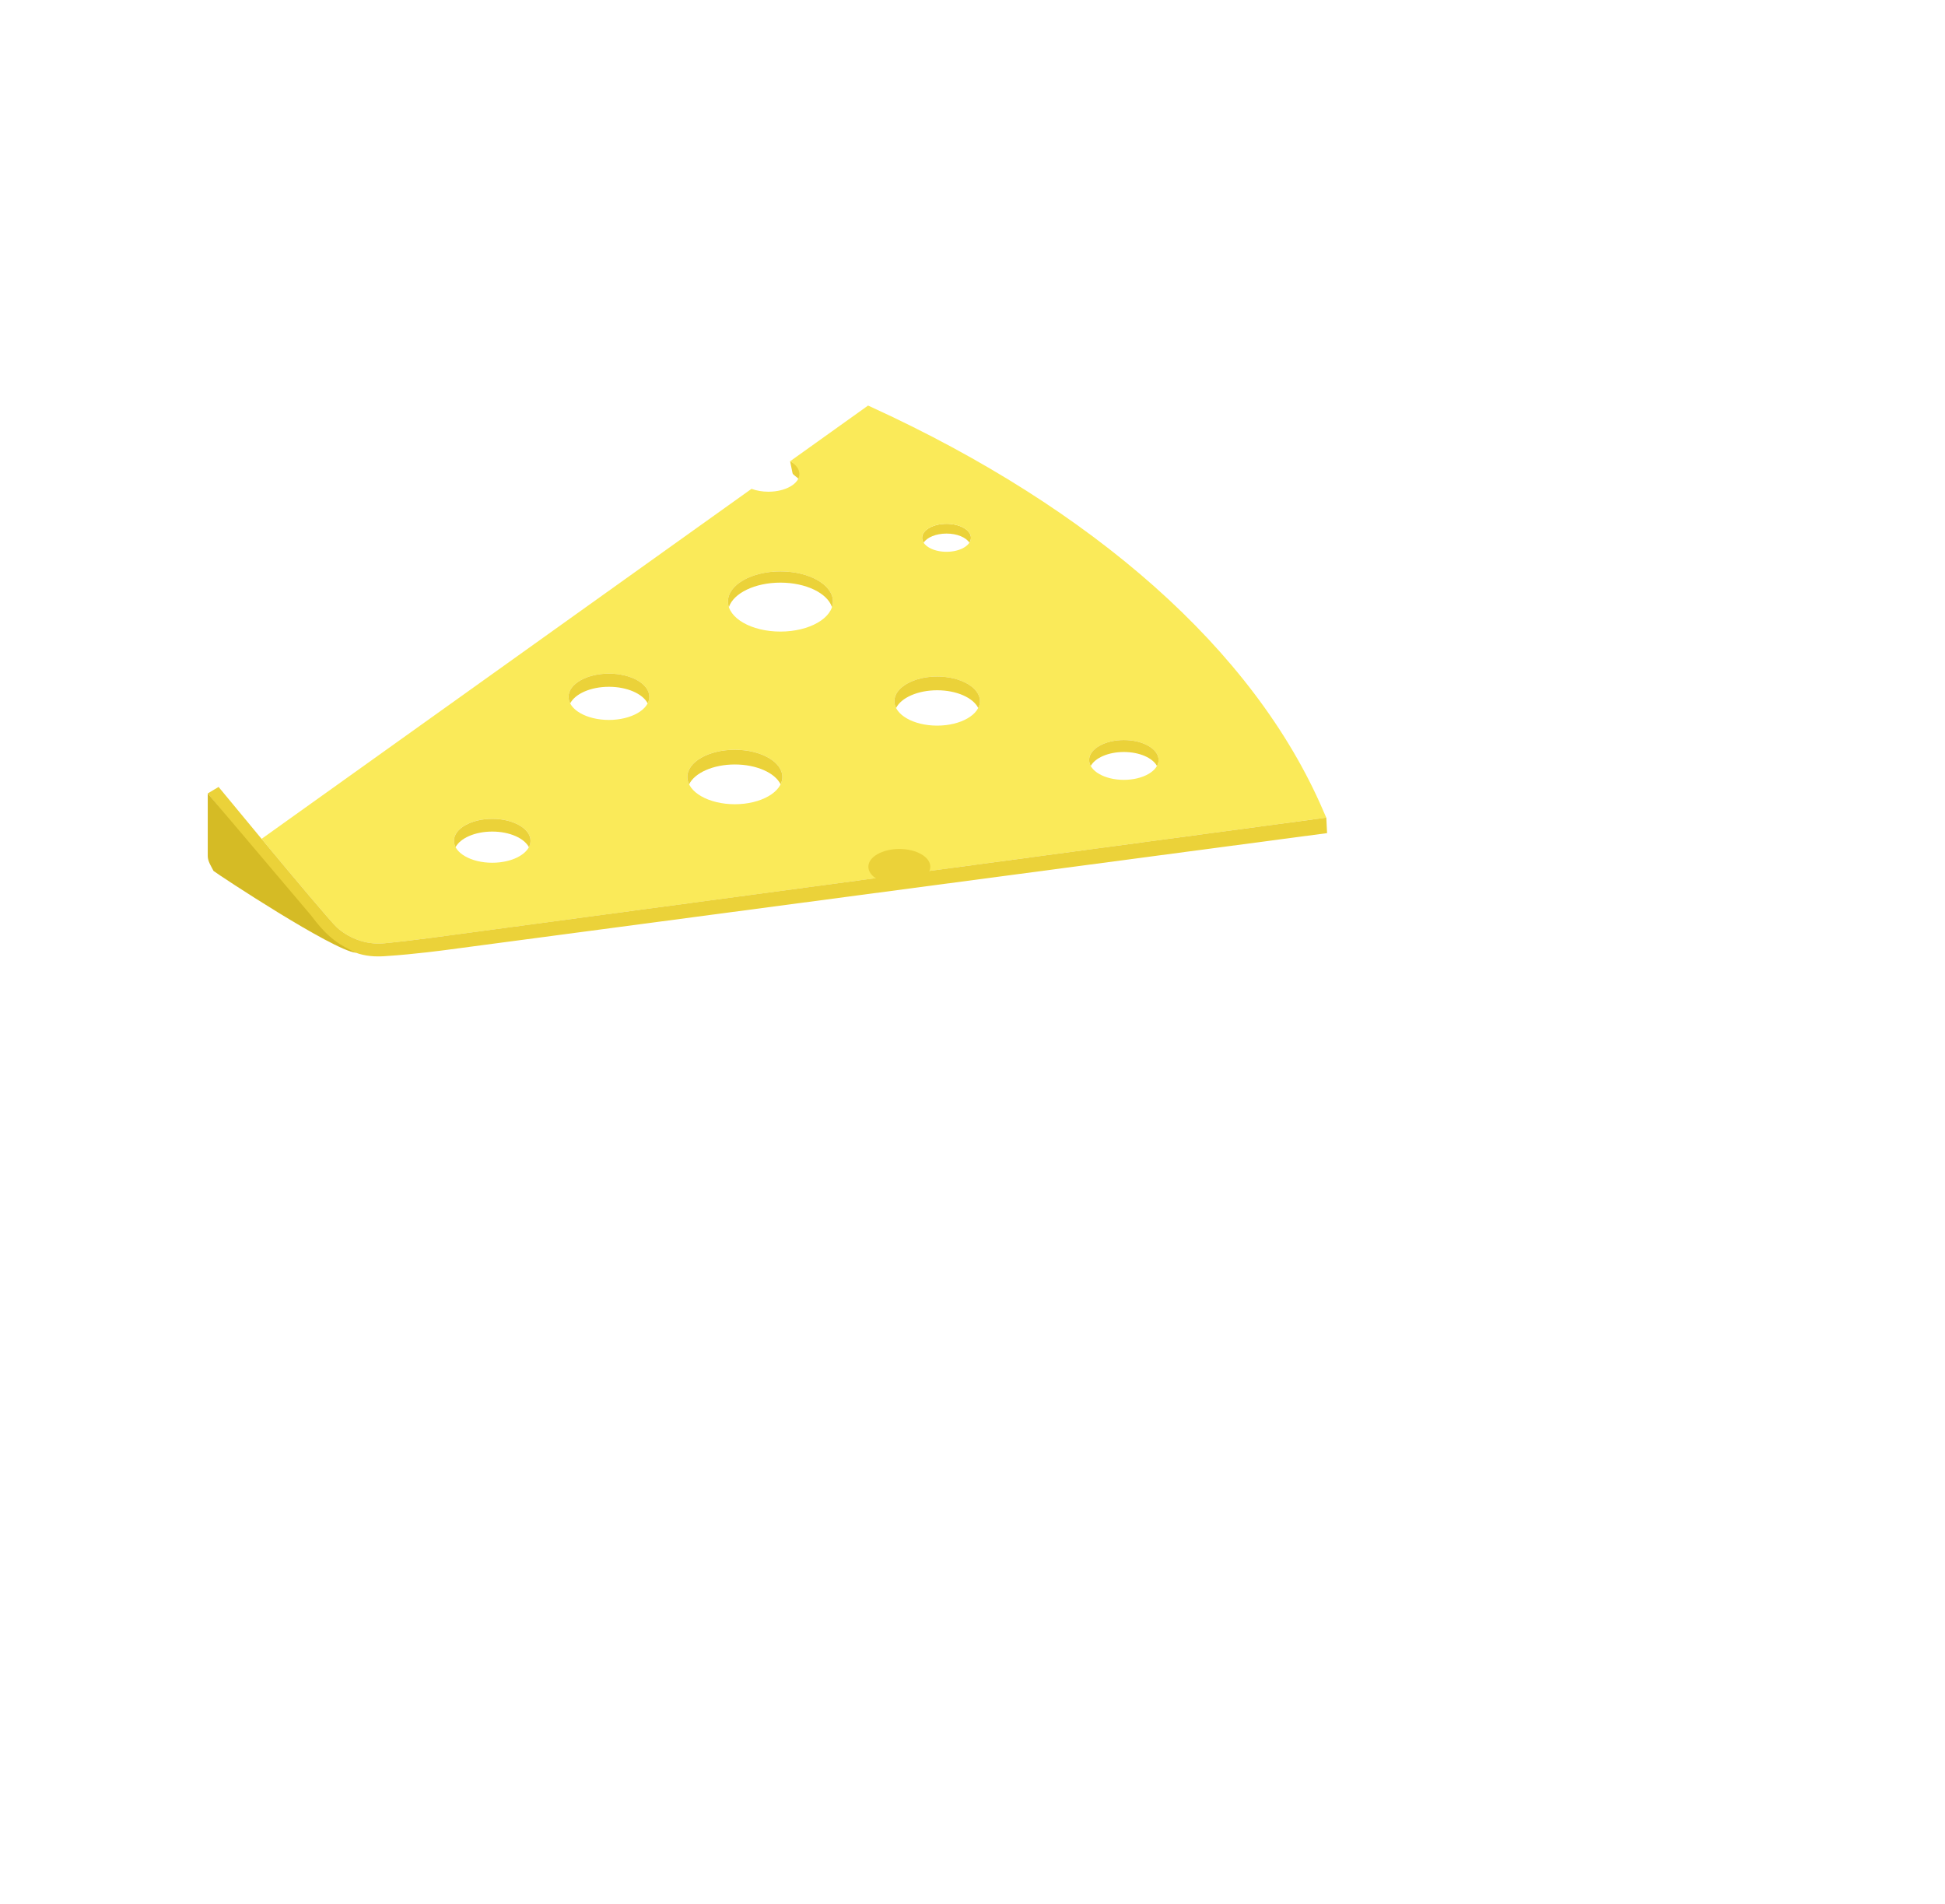 <?xml version="1.0" encoding="UTF-8"?>
<!-- Created with Inkscape (http://www.inkscape.org/) -->
<svg width="767.17" height="750.81" version="1.1" viewBox="0 0 767.17 750.81" xmlns="http://www.w3.org/2000/svg">
 <g transform="matrix(1.333 0 0 -1.333 0 750.81)">
  <path transform="translate(287.3 404.13)" d="m0 0c0-0.508-0.16-1.002-0.454-1.443-1.015 1.577-3.66 2.699-6.773 2.699-3.112 0-5.757-1.122-6.772-2.699-0.294 0.441-0.455 0.935-0.455 1.443 0 2.284 3.233 4.141 7.227 4.141s7.227-1.857 7.227-4.141" fill="#ebd239"/>
  <path transform="translate(236.77 423.02)" d="m0 0c0-0.574-0.047-1.135-0.354-1.656-0.414 0.734-1.917 1.402-1.917 1.95l-0.708 3.46c2.082-0.935 2.979-2.351 2.979-3.754" fill="#ebd239"/>
  <path transform="translate(332.54 332.52)" d="m0 0c-5.677 0-10.272 2.632-10.272 5.891 0 3.246 4.595 5.891 10.272 5.891s10.273-2.645 10.273-5.891c0-3.259-4.596-5.891-10.273-5.891m-55.237 16.043c-6.999 0-12.663 3.246-12.663 7.254 0 4.007 5.664 7.267 12.663 7.267 6.987 0 12.651-3.26 12.651-7.267 0-4.008-5.664-7.254-12.651-7.254m2.766 59.712c3.994 0 7.226-1.857 7.226-4.141 0-2.285-3.232-4.141-7.226-4.141s-7.227 1.856-7.227 4.141c0 2.284 3.233 4.141 7.227 4.141m-49.145-31.886c-8.576 0-15.523 3.98-15.523 8.91 0 4.915 6.947 8.896 15.523 8.896s15.535-3.981 15.535-8.896c0-4.93-6.959-8.91-15.535-8.91m-13.492-51.082c-7.761 0-14.053 3.62-14.053 8.068s6.292 8.055 14.053 8.055 14.066-3.607 14.066-8.055-6.305-8.068-14.066-8.068m-37.256 24.94c-6.613 0-11.956 3.058-11.956 6.852 0 3.781 5.343 6.853 11.956 6.853 6.599 0 11.955-3.072 11.955-6.853 0-3.794-5.356-6.852-11.955-6.852m-34.518-42.253c-6.265 0-11.341 2.912-11.341 6.492 0 3.594 5.076 6.506 11.341 6.506 6.251 0 11.327-2.912 11.327-6.506 0-3.58-5.076-6.492-11.327-6.492m245.9 15.362c-20.518 47.77-68.314 89.447-133.46 119.34-0.307 0.134-1.242 0.561-1.242 0.561l-23.07-16.484c1.697-0.948 2.752-2.284 2.752-3.754 0-2.898-4.101-5.249-9.164-5.249-1.843 0-3.553 0.307-4.996 0.855l-144.98-103.57c9.311-11.208 20.625-24.7 22.362-26.263 3.032-2.698 7.961-5.196 13.946-4.635 4.501 0.427 10.66 1.202 14.066 1.643 0.468 0.067 0.882 0.12 1.242 0.16l0.855 0.121 0.321 0.04c0.08 0.013 0.12 0.013 0.12 0.013l262.14 35.199s-0.655 1.443-0.895 2.017" fill="#faea59"/>
  <path transform="translate(392.68 316.76)" d="m0 0-260.3-34.518s-9.485-1.314-18.502-1.888c-2.832-0.187-5.757-0.045-8.749 1.077h-0.027c-2.541 0.741-4.289 1.62-6.252 3.17-0.054 0.053-4.656 4.172-4.79 4.332-5.797 6.692-32.593 39.569-32.593 39.569l3.213 1.923s5.811-7.053 12.717-15.362c9.311-11.207 20.625-24.699 22.362-26.262 3.032-2.698 7.961-5.196 13.946-4.635 4.501 0.427 10.66 1.202 14.066 1.643 0.468 0.067 264.68 35.533 264.68 35.533z" fill="#ebd239"/>
  <path transform="translate(105.31 281.36)" d="m0 0c-6.835 0.748-40.576 22.997-42.125 24.213-0.668 1.335-1.714 2.832-1.714 4.381v18.541l30.594-36.113c5.37-7.213 8.765-8.79 13.245-11.022" fill="#d5bb25"/>
  <g fill="#ebd239">
   <path transform="translate(275.28 306.81)" d="m0 0c0-2.904-4.104-5.258-9.167-5.258s-9.167 2.354-9.167 5.258 4.104 5.257 9.167 5.257 9.167-2.353 9.167-5.257"/>
   <path transform="translate(156.99 314.48)" d="m0 0c0-0.655-0.174-1.296-0.481-1.883-1.402 2.671-5.731 4.621-10.847 4.621-5.129 0-9.458-1.95-10.86-4.621-0.307 0.587-0.481 1.228-0.481 1.883 0 3.593 5.076 6.505 11.341 6.505 6.252 0 11.328-2.912 11.328-6.505"/>
   <path transform="translate(192.14 357.1)" d="m0 0c0-0.681-0.174-1.336-0.494-1.95-1.47 2.832-6.051 4.902-11.461 4.902-5.424 0-9.993-2.07-11.462-4.902-0.321 0.614-0.494 1.269-0.494 1.95 0 3.78 5.343 6.853 11.956 6.853 6.598 0 11.955-3.073 11.955-6.853"/>
   <path transform="translate(231.5 333.37)" d="m0 0c0-0.761-0.187-1.483-0.521-2.177-1.656 3.393-7.107 5.877-13.545 5.877-6.439 0-11.876-2.484-13.532-5.877-0.334 0.694-0.521 1.416-0.521 2.177 0 4.448 6.292 8.055 14.053 8.055s14.066-3.607 14.066-8.055"/>
   <path transform="translate(246.46 385.3)" d="m0 0c0-0.574-0.094-1.135-0.281-1.67-1.362 4.115-7.681 7.24-15.255 7.24s-13.879-3.125-15.242-7.24c-0.186 0.535-0.28 1.096-0.28 1.67 0 4.916 6.946 8.897 15.522 8.897s15.536-3.981 15.536-8.897"/>
   <path transform="translate(289.96 355.82)" d="m0 0c0-0.708-0.174-1.389-0.508-2.031-1.509 3.02-6.372 5.237-12.142 5.237-5.784 0-10.647-2.217-12.156-5.237-0.334 0.642-0.508 1.323-0.508 2.031 0 4.007 5.664 7.267 12.664 7.267 6.986 0 12.65-3.26 12.65-7.267"/>
   <path transform="translate(342.82 338.41)" d="m0 0c0-0.615-0.16-1.216-0.481-1.777-1.296 2.391-5.183 4.128-9.792 4.128-4.608 0-8.495-1.737-9.791-4.128-0.321 0.561-0.481 1.162-0.481 1.777 0 3.246 4.595 5.891 10.272 5.891 5.678 0 10.273-2.645 10.273-5.891"/>
  </g>
 </g>
</svg>
